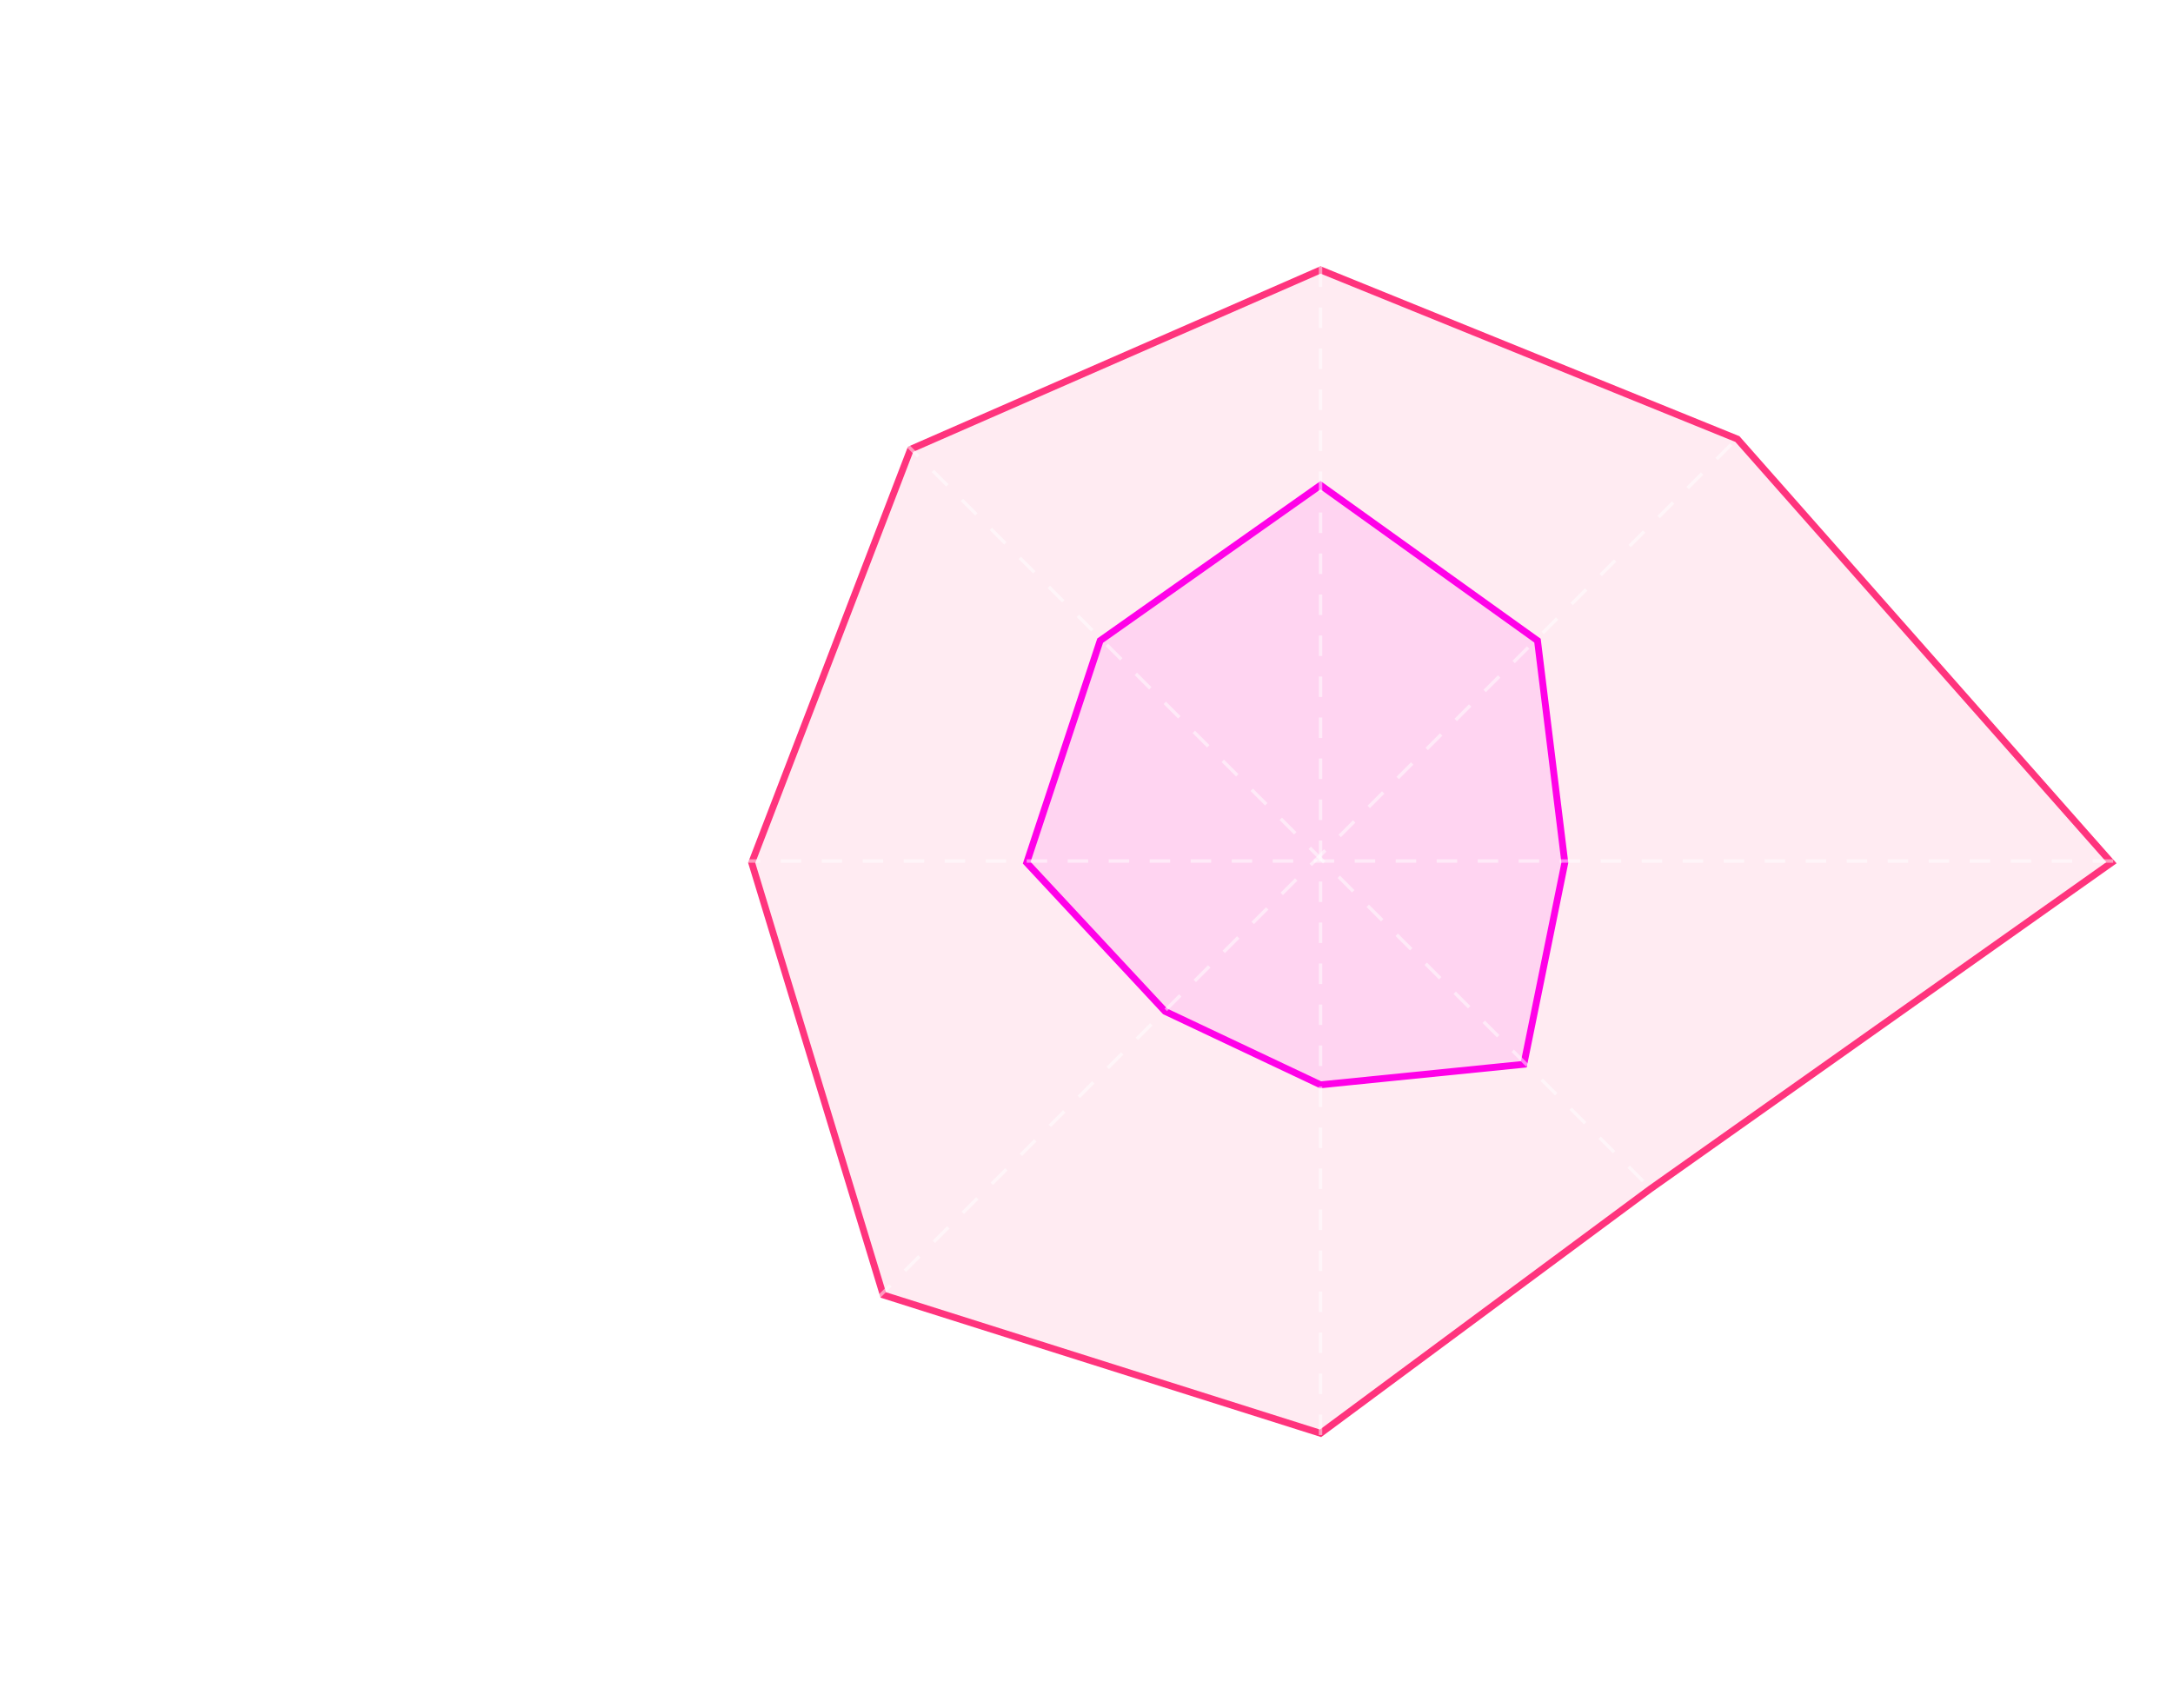 <svg width="636" height="500" viewBox="0 0 636 500" fill="none" xmlns="http://www.w3.org/2000/svg">
<g opacity="0.5">
<path d="M183.563 79.24C180.107 79.24 177.947 77.512 177.947 74.968H181.451C181.451 76.096 182.315 76.696 183.659 76.696C184.907 76.696 185.579 76.168 185.579 75.352C185.579 74.416 184.787 74.248 184.211 74.128L181.907 73.72C179.195 73.264 178.259 71.872 178.259 70.048C178.259 67.528 180.419 65.92 183.659 65.92C186.827 65.92 188.867 67.552 188.939 69.952H185.435C185.411 68.944 184.715 68.464 183.563 68.464C182.459 68.464 181.811 68.92 181.811 69.712C181.811 70.72 182.819 70.864 183.491 70.984L185.627 71.344C188.219 71.8 189.203 73.192 189.203 75.112C189.203 77.704 186.947 79.24 183.563 79.24Z" fill="white"/>
<path d="M167.897 79.24C164.777 79.24 162.689 77.008 162.689 72.568C162.689 68.128 164.777 65.92 167.897 65.92C169.793 65.92 171.329 66.856 171.929 68.296H172.121V61.504H175.697V79H172.289L172.121 76.864H171.929C171.329 78.28 169.793 79.24 167.897 79.24ZM169.193 76.312C171.065 76.312 172.097 74.92 172.097 73.216V71.944C172.097 70.24 171.065 68.848 169.193 68.848C167.489 68.848 166.337 69.952 166.337 72.568C166.337 75.184 167.489 76.312 169.193 76.312Z" fill="white"/>
<path d="M153.778 79V66.16H156.97L157.138 68.44H157.306C157.906 66.736 159.154 65.968 160.858 65.968C161.266 65.968 161.578 66.016 161.866 66.088V69.592C161.554 69.496 161.242 69.448 160.858 69.448C158.866 69.448 157.33 70.576 157.33 73.528V79H153.778Z" fill="white"/>
<path d="M143.426 79.24C140.858 79.24 139.154 77.776 139.154 75.568C139.154 72.736 141.314 71.488 144.242 71.488H147.29V70.576C147.29 69.472 146.642 68.752 145.154 68.752C143.666 68.752 142.97 69.4 142.97 70.36H139.658C139.61 67.624 141.794 65.92 145.37 65.92C148.802 65.92 150.842 67.456 150.842 70.696V76C150.842 76.504 150.986 76.72 151.346 76.72C151.562 76.72 151.802 76.648 151.994 76.504V78.736C151.514 79.096 150.674 79.24 150.05 79.24C148.37 79.24 147.482 78.448 147.482 77.104H147.338C146.882 78.4 145.322 79.24 143.426 79.24ZM144.794 76.528C146.378 76.528 147.29 75.664 147.29 74.488V73.552H144.842C143.522 73.552 142.802 74.008 142.802 75.064C142.802 76.024 143.498 76.528 144.794 76.528Z" fill="white"/>
<path d="M129.412 79.24C126.484 79.24 124.9 77.488 124.9 74.2V66.16H128.452V73.288C128.452 75.304 129.148 76.312 130.78 76.312C132.508 76.312 133.492 74.968 133.492 73.24V66.16H137.044V79H133.636L133.468 76.792H133.3C132.7 78.4 131.212 79.24 129.412 79.24Z" fill="white"/>
<path d="M116.157 83.224C112.941 83.224 110.205 82.696 110.205 80.392C110.205 79.12 111.237 78.16 112.701 77.944V77.728C111.741 77.488 111.069 76.744 111.069 75.784C111.069 74.656 111.957 73.744 113.277 73.432V73.192C112.101 72.616 111.381 71.464 111.381 70C111.381 67.552 113.421 65.92 116.661 65.92C117.261 65.92 117.861 66.016 118.341 66.208C118.773 64.48 120.285 63.352 122.661 63.304V66.064C121.461 66.064 120.573 66.352 120.093 67C121.125 67.576 121.893 68.704 121.893 70.216C121.893 72.664 119.973 74.176 116.637 74.176C116.133 74.176 115.509 74.128 114.933 74.032C114.405 74.104 114.021 74.368 114.021 74.776C114.021 75.328 114.693 75.472 115.389 75.472H117.765C120.453 75.472 123.117 75.736 123.117 79.072C123.117 81.832 121.197 83.224 116.157 83.224ZM116.661 71.824C117.885 71.824 118.605 71.128 118.605 70.048C118.605 68.944 117.813 68.272 116.661 68.272C115.461 68.272 114.717 68.992 114.717 70.048C114.717 71.152 115.509 71.824 116.661 71.824ZM116.277 81.088C118.485 81.088 119.589 80.896 119.589 79.888C119.589 78.904 118.797 78.856 117.645 78.856H114.189C113.637 79 113.277 79.432 113.277 79.912C113.277 80.872 114.357 81.088 116.277 81.088Z" fill="white"/>
<path d="M103.074 79.24C99.042 79.24 96.666 76.624 96.666 72.664C96.666 68.536 99.186 65.92 103.05 65.92C106.77 65.92 109.026 68.272 109.026 71.8C109.026 72.4 108.978 73.024 108.906 73.408H100.218C100.242 75.4 101.37 76.48 103.098 76.48C104.442 76.48 105.402 75.856 105.642 74.944H109.026C108.714 77.512 106.29 79.24 103.074 79.24ZM100.266 71.128H105.546C105.498 69.544 104.49 68.68 102.978 68.68C101.466 68.68 100.434 69.616 100.266 71.128Z" fill="white"/>
<path d="M89.577 79V69.04H87.489V66.16H89.577V65.224C89.577 62.536 91.377 61.264 94.089 61.264C94.809 61.264 95.577 61.384 95.985 61.552V64.048C95.769 63.928 95.361 63.856 94.929 63.856C93.681 63.856 93.129 64.408 93.129 65.488V66.16H95.745V69.04H93.129V79H89.577Z" fill="white"/>
<path d="M78.856 79.24C76.288 79.24 74.584 77.776 74.584 75.568C74.584 72.736 76.744 71.488 79.672 71.488H82.72V70.576C82.72 69.472 82.072 68.752 80.584 68.752C79.096 68.752 78.4 69.4 78.4 70.36H75.088C75.04 67.624 77.224 65.92 80.8 65.92C84.232 65.92 86.272 67.456 86.272 70.696V76C86.272 76.504 86.416 76.72 86.776 76.72C86.992 76.72 87.232 76.648 87.424 76.504V78.736C86.944 79.096 86.104 79.24 85.48 79.24C83.8 79.24 82.912 78.448 82.912 77.104H82.768C82.312 78.4 80.752 79.24 78.856 79.24ZM80.224 76.528C81.808 76.528 82.72 75.664 82.72 74.488V73.552H80.272C78.952 73.552 78.232 74.008 78.232 75.064C78.232 76.024 78.928 76.528 80.224 76.528Z" fill="white"/>
<path d="M65.921 79.24C61.145 79.24 58.649 76.912 58.625 73.504H62.537C62.561 75.28 63.785 76.288 66.041 76.288C67.961 76.288 69.113 75.496 69.113 74.128C69.113 72.496 67.577 72.256 66.881 72.112L64.553 71.656C62.537 71.272 59.009 70.408 59.009 66.616C59.009 63.424 61.553 61.288 65.849 61.288C70.073 61.288 72.545 63.352 72.569 66.472H68.753C68.633 64.792 67.337 64.192 65.729 64.192C64.025 64.192 62.993 64.936 62.993 66.136C62.993 67.6 64.457 67.888 65.465 68.104L68.129 68.608C70.697 69.088 73.121 70.312 73.121 73.696C73.121 77.08 70.409 79.24 65.921 79.24Z" fill="white"/>
<path d="M180.032 58.224C179.336 58.224 178.568 58.056 178.184 57.816V55.032C178.592 55.2 178.976 55.272 179.36 55.272C180.512 55.272 181.256 54.888 181.64 53.832L181.832 53.304L177.104 41.16H181.016L183.704 49.896H183.872L186.368 41.16H190.184L185.648 54.12C184.496 57.384 182.456 58.224 180.032 58.224Z" fill="white"/>
<path d="M174.012 54.24C171.876 54.24 170.412 53.352 170.412 50.712V44.04H168.324V41.16H170.412V37.92L173.964 37.128V41.16H176.724V44.04H173.964V49.8C173.964 51.072 174.372 51.312 175.404 51.312C175.956 51.312 176.388 51.168 176.724 51V53.736C176.1 54.024 175.044 54.24 174.012 54.24Z" fill="white"/>
<path d="M163.083 39.456V36.504H166.611V39.456H163.083ZM163.083 54V41.16H166.611V54H163.083Z" fill="white"/>
<path d="M156.474 54V36.504H160.002V54H156.474Z" fill="white"/>
<path d="M149.864 39.456V36.504H153.392V39.456H149.864ZM149.864 54V41.16H153.392V54H149.864Z" fill="white"/>
<path d="M142.406 54.24C140.486 54.24 138.95 53.304 138.374 51.864H138.158L138.014 54H134.606V36.504H138.158V43.296H138.374C138.95 41.88 140.486 40.92 142.406 40.92C145.502 40.92 147.566 43.152 147.566 47.592C147.566 52.032 145.502 54.24 142.406 54.24ZM141.086 51.312C142.814 51.312 143.942 50.208 143.942 47.592C143.942 44.952 142.814 43.848 141.086 43.848C139.214 43.848 138.182 45.24 138.182 46.944V48.216C138.182 49.92 139.214 51.312 141.086 51.312Z" fill="white"/>
<path d="M127.997 39.456V36.504H131.525V39.456H127.997ZM127.997 54V41.16H131.525V54H127.997Z" fill="white"/>
<path d="M120.024 54.24C116.568 54.24 114.408 52.512 114.408 49.968H117.912C117.912 51.096 118.776 51.696 120.12 51.696C121.368 51.696 122.04 51.168 122.04 50.352C122.04 49.416 121.248 49.248 120.672 49.128L118.368 48.72C115.656 48.264 114.72 46.872 114.72 45.048C114.72 42.528 116.88 40.92 120.12 40.92C123.288 40.92 125.328 42.552 125.4 44.952H121.896C121.872 43.944 121.176 43.464 120.024 43.464C118.92 43.464 118.272 43.92 118.272 44.712C118.272 45.72 119.28 45.864 119.952 45.984L122.088 46.344C124.68 46.8 125.664 48.192 125.664 50.112C125.664 52.704 123.408 54.24 120.024 54.24Z" fill="white"/>
<path d="M108.591 39.456V36.504H112.119V39.456H108.591ZM108.591 54V41.16H112.119V54H108.591Z" fill="white"/>
<path d="M96.069 54L89.925 36.504H94.101L98.349 50.232H98.517L102.789 36.504H106.965L100.821 54H96.069Z" fill="white"/>
</g>
<g opacity="0.5">
<path d="M112.396 273V260.16H115.804L115.948 262.368H116.116C116.74 260.784 118.252 259.92 120.076 259.92C122.668 259.92 124.588 261.408 124.588 265.128V273H121.036V265.872C121.036 263.856 120.34 262.872 118.684 262.872C116.932 262.872 115.948 264.192 115.948 265.92V273H112.396Z" fill="white"/>
<path d="M97.26 266.592C97.26 262.632 99.66 259.92 103.692 259.92C107.532 259.92 110.1 262.44 110.1 266.592C110.1 270.552 107.724 273.24 103.692 273.24C99.852 273.24 97.26 270.744 97.26 266.592ZM100.884 266.592C100.884 269.064 101.94 270.312 103.692 270.312C105.396 270.312 106.5 269.136 106.5 266.568C106.5 264.096 105.444 262.848 103.692 262.848C101.988 262.848 100.884 264.048 100.884 266.592Z" fill="white"/>
<path d="M91.447 258.456V255.504H94.975V258.456H91.447ZM86.575 273.24C84.439 273.24 82.975 272.352 82.975 269.712V263.04H80.887V260.16H82.975V256.92L86.527 256.128V260.16H89.287V263.04H86.527V268.8C86.527 270.072 86.935 270.312 87.967 270.312C88.519 270.312 88.951 270.168 89.287 270V272.736C88.663 273.024 87.607 273.24 86.575 273.24ZM91.447 273V260.16H94.975V273H91.447Z" fill="white"/>
<path d="M71.553 273.24C68.625 273.24 67.041 271.488 67.041 268.2V260.16H70.593V267.288C70.593 269.304 71.289 270.312 72.921 270.312C74.649 270.312 75.633 268.968 75.633 267.24V260.16H79.185V273H75.777L75.609 270.792H75.441C74.841 272.4 73.353 273.24 71.553 273.24Z" fill="white"/>
<path d="M59.703 273.24C57.783 273.24 56.247 272.304 55.671 270.864H55.455L55.311 273H51.903V255.504H55.455V262.296H55.671C56.247 260.88 57.783 259.92 59.703 259.92C62.799 259.92 64.863 262.152 64.863 266.592C64.863 271.032 62.799 273.24 59.703 273.24ZM58.383 270.312C60.111 270.312 61.239 269.208 61.239 266.592C61.239 263.952 60.111 262.848 58.383 262.848C56.511 262.848 55.479 264.24 55.479 265.944V267.216C55.479 268.92 56.511 270.312 58.383 270.312Z" fill="white"/>
<path d="M45.294 258.456V255.504H48.822V258.456H45.294ZM45.294 273V260.16H48.822V273H45.294Z" fill="white"/>
<path d="M35.31 273V260.16H38.502L38.67 262.44H38.838C39.438 260.736 40.686 259.968 42.39 259.968C42.798 259.968 43.11 260.016 43.398 260.088V263.592C43.086 263.496 42.774 263.448 42.39 263.448C40.398 263.448 38.862 264.576 38.862 267.528V273H35.31Z" fill="white"/>
<path d="M16.621 263.04V260.16H18.709V256.92L22.261 256.128V260.16H26.845V256.92L30.397 256.128V260.16H33.157V263.04H30.397V268.8C30.397 270.072 30.805 270.312 31.837 270.312C32.389 270.312 32.821 270.168 33.157 270V272.736C32.557 273.024 31.477 273.24 30.469 273.24C28.333 273.24 26.845 272.352 26.845 269.712V263.04H22.261V268.8C22.261 270.072 22.669 270.312 23.701 270.312C24.253 270.312 24.685 270.168 25.021 270V272.736C24.397 273.024 23.341 273.24 22.309 273.24C20.173 273.24 18.709 272.352 18.709 269.712V263.04H16.621Z" fill="white"/>
<path d="M0.071 273L6.167 255.504H10.727L16.823 273H13.079L11.879 269.424H4.991L3.791 273H0.071ZM5.903 266.52H10.967L8.519 259.32H8.375L5.903 266.52Z" fill="white"/>
<path d="M114.998 248.24C111.83 248.24 109.478 246.512 109.478 243.44C109.478 241.448 110.75 239.576 113.078 238.568C111.806 237.32 111.134 236.024 111.134 234.632C111.134 232.016 113.294 230.264 116.246 230.264C118.982 230.264 120.95 231.992 120.95 234.488C120.95 236.456 119.654 238.04 117.686 238.808V238.952L120.518 241.952C120.974 241.04 121.238 239.768 121.262 238.592H125.702V241.232H123.734C123.542 242.312 123.11 243.392 122.558 244.208L126.11 248H121.79L120.182 246.248C118.982 247.568 117.038 248.24 114.998 248.24ZM115.862 237.08H116.03C117.23 236.576 117.854 235.712 117.854 234.776C117.854 233.84 117.206 233.168 116.222 233.168C115.238 233.168 114.542 233.888 114.542 234.8C114.542 235.64 115.094 236.384 115.862 237.08ZM115.574 245.288C116.726 245.288 117.638 244.856 118.19 244.088L114.878 240.488C113.774 240.944 113.03 241.832 113.03 243.032C113.03 244.448 114.038 245.288 115.574 245.288Z" fill="white"/>
<path d="M97.568 248V230.504H101.336V248H97.568Z" fill="white"/>
<path d="M77.809 239.24C77.809 233.552 81.193 230.264 86.305 230.264C91.441 230.264 94.801 233.6 94.801 239.24C94.801 244.952 91.393 248.24 86.305 248.24C81.169 248.24 77.809 244.928 77.809 239.24ZM81.769 239.24C81.769 243.008 83.497 244.928 86.305 244.928C89.113 244.928 90.841 243.008 90.841 239.24C90.841 235.496 89.113 233.576 86.305 233.576C83.473 233.576 81.769 235.52 81.769 239.24Z" fill="white"/>
<path d="M60.865 248V230.504H69.769C73.249 230.504 75.601 232.136 75.601 235.568C75.601 237.656 74.497 239.312 72.601 239.864V240.032C74.329 240.32 75.169 241.4 75.169 243.296V245.96C75.169 246.632 75.169 247.328 75.457 248H71.593C71.377 247.568 71.305 246.944 71.305 245.912V243.92C71.305 242.504 70.777 241.712 68.905 241.712H64.633V248H60.865ZM64.633 238.592H68.905C70.753 238.592 71.593 237.632 71.593 236.144C71.593 234.368 70.513 233.744 68.905 233.744H64.633V238.592Z" fill="white"/>
</g>
<g opacity="0.5">
<path d="M176.396 466V453.16H179.804L179.948 455.368H180.116C180.74 453.784 182.252 452.92 184.076 452.92C186.668 452.92 188.588 454.408 188.588 458.128V466H185.036V458.872C185.036 456.856 184.34 455.872 182.684 455.872C180.932 455.872 179.948 457.192 179.948 458.92V466H176.396Z" fill="white"/>
<path d="M161.26 459.592C161.26 455.632 163.66 452.92 167.692 452.92C171.532 452.92 174.1 455.44 174.1 459.592C174.1 463.552 171.724 466.24 167.692 466.24C163.852 466.24 161.26 463.744 161.26 459.592ZM164.884 459.592C164.884 462.064 165.94 463.312 167.692 463.312C169.396 463.312 170.5 462.136 170.5 459.568C170.5 457.096 169.444 455.848 167.692 455.848C165.988 455.848 164.884 457.048 164.884 459.592Z" fill="white"/>
<path d="M155.447 451.456V448.504H158.975V451.456H155.447ZM150.575 466.24C148.439 466.24 146.975 465.352 146.975 462.712V456.04H144.887V453.16H146.975V449.92L150.527 449.128V453.16H153.287V456.04H150.527V461.8C150.527 463.072 150.935 463.312 151.967 463.312C152.519 463.312 152.951 463.168 153.287 463V465.736C152.663 466.024 151.607 466.24 150.575 466.24ZM155.447 466V453.16H158.975V466H155.447Z" fill="white"/>
<path d="M136.465 466.24C133.897 466.24 132.193 464.776 132.193 462.568C132.193 459.736 134.353 458.488 137.281 458.488H140.329V457.576C140.329 456.472 139.681 455.752 138.193 455.752C136.705 455.752 136.009 456.4 136.009 457.36H132.697C132.649 454.624 134.833 452.92 138.409 452.92C141.841 452.92 143.881 454.456 143.881 457.696V463C143.881 463.504 144.025 463.72 144.385 463.72C144.601 463.72 144.841 463.648 145.033 463.504V465.736C144.553 466.096 143.713 466.24 143.089 466.24C141.409 466.24 140.521 465.448 140.521 464.104H140.377C139.921 465.4 138.361 466.24 136.465 466.24ZM137.833 463.528C139.417 463.528 140.329 462.664 140.329 461.488V460.552H137.881C136.561 460.552 135.841 461.008 135.841 462.064C135.841 463.024 136.537 463.528 137.833 463.528Z" fill="white"/>
<path d="M123.591 466V453.16H126.783L126.951 455.44H127.119C127.719 453.736 128.967 452.968 130.671 452.968C131.079 452.968 131.391 453.016 131.679 453.088V456.592C131.367 456.496 131.055 456.448 130.671 456.448C128.679 456.448 127.143 457.576 127.143 460.528V466H123.591Z" fill="white"/>
<path d="M114.727 470.224C111.511 470.224 108.775 469.696 108.775 467.392C108.775 466.12 109.807 465.16 111.271 464.944V464.728C110.311 464.488 109.639 463.744 109.639 462.784C109.639 461.656 110.527 460.744 111.847 460.432V460.192C110.671 459.616 109.951 458.464 109.951 457C109.951 454.552 111.991 452.92 115.231 452.92C115.831 452.92 116.431 453.016 116.911 453.208C117.343 451.48 118.855 450.352 121.231 450.304V453.064C120.031 453.064 119.143 453.352 118.663 454C119.695 454.576 120.463 455.704 120.463 457.216C120.463 459.664 118.543 461.176 115.207 461.176C114.703 461.176 114.079 461.128 113.503 461.032C112.975 461.104 112.591 461.368 112.591 461.776C112.591 462.328 113.263 462.472 113.959 462.472H116.335C119.023 462.472 121.687 462.736 121.687 466.072C121.687 468.832 119.767 470.224 114.727 470.224ZM115.231 458.824C116.455 458.824 117.175 458.128 117.175 457.048C117.175 455.944 116.383 455.272 115.231 455.272C114.031 455.272 113.287 455.992 113.287 457.048C113.287 458.152 114.079 458.824 115.231 458.824ZM114.847 468.088C117.055 468.088 118.159 467.896 118.159 466.888C118.159 465.904 117.367 465.856 116.215 465.856H112.759C112.207 466 111.847 466.432 111.847 466.912C111.847 467.872 112.927 468.088 114.847 468.088Z" fill="white"/>
<path d="M101.644 466.24C97.612 466.24 95.236 463.624 95.236 459.664C95.236 455.536 97.756 452.92 101.62 452.92C105.34 452.92 107.596 455.272 107.596 458.8C107.596 459.4 107.548 460.024 107.476 460.408H98.788C98.812 462.4 99.94 463.48 101.668 463.48C103.012 463.48 103.972 462.856 104.212 461.944H107.596C107.284 464.512 104.86 466.24 101.644 466.24ZM98.836 458.128H104.116C104.068 456.544 103.06 455.68 101.548 455.68C100.036 455.68 99.004 456.616 98.836 458.128Z" fill="white"/>
<path d="M91.372 466.24C89.236 466.24 87.772 465.352 87.772 462.712V456.04H85.684V453.16H87.772V449.92L91.324 449.128V453.16H94.084V456.04H91.324V461.8C91.324 463.072 91.732 463.312 92.764 463.312C93.316 463.312 93.748 463.168 94.084 463V465.736C93.46 466.024 92.404 466.24 91.372 466.24Z" fill="white"/>
<path d="M72.028 466V453.16H75.436L75.58 455.368H75.748C76.372 453.784 77.884 452.92 79.708 452.92C82.3 452.92 84.22 454.408 84.22 458.128V466H80.668V458.872C80.668 456.856 79.972 455.872 78.316 455.872C76.564 455.872 75.58 457.192 75.58 458.92V466H72.028Z" fill="white"/>
<path d="M64.794 466V448.504H68.562V466H64.794Z" fill="white"/>
<path d="M168.403 441V428.16H171.835L171.955 430.368H172.123C172.723 428.784 174.163 427.92 175.891 427.92C177.691 427.92 179.275 428.712 179.947 430.728H180.115C180.643 428.904 182.275 427.92 184.243 427.92C186.739 427.92 188.611 429.408 188.611 433.128V441H185.059V433.872C185.059 431.856 184.387 430.872 182.851 430.872C181.219 430.872 180.283 432.192 180.283 433.92V441H176.707V433.872C176.707 431.856 176.059 430.872 174.523 430.872C172.891 430.872 171.955 432.192 171.955 433.92V441H168.403Z" fill="white"/>
<path d="M158.419 441V428.16H161.611L161.779 430.44H161.947C162.547 428.736 163.795 427.968 165.499 427.968C165.907 427.968 166.219 428.016 166.507 428.088V431.592C166.195 431.496 165.883 431.448 165.499 431.448C163.507 431.448 161.971 432.576 161.971 435.528V441H158.419Z" fill="white"/>
<path d="M143.283 434.592C143.283 430.632 145.683 427.92 149.715 427.92C153.555 427.92 156.123 430.44 156.123 434.592C156.123 438.552 153.747 441.24 149.715 441.24C145.875 441.24 143.283 438.744 143.283 434.592ZM146.907 434.592C146.907 437.064 147.963 438.312 149.715 438.312C151.419 438.312 152.523 437.136 152.523 434.568C152.523 432.096 151.467 430.848 149.715 430.848C148.011 430.848 146.907 432.048 146.907 434.592Z" fill="white"/>
<path d="M136.194 441V431.04H134.106V428.16H136.194V427.224C136.194 424.536 137.994 423.264 140.706 423.264C141.426 423.264 142.194 423.384 142.602 423.552V426.048C142.386 425.928 141.978 425.856 141.546 425.856C140.298 425.856 139.746 426.408 139.746 427.488V428.16H142.362V431.04H139.746V441H136.194Z" fill="white"/>
<path d="M130.559 441.24C128.423 441.24 126.959 440.352 126.959 437.712V431.04H124.871V428.16H126.959V424.92L130.511 424.128V428.16H133.271V431.04H130.511V436.8C130.511 438.072 130.919 438.312 131.951 438.312C132.503 438.312 132.935 438.168 133.271 438V440.736C132.647 441.024 131.591 441.24 130.559 441.24Z" fill="white"/>
<path d="M116.45 441.24C113.882 441.24 112.178 439.776 112.178 437.568C112.178 434.736 114.338 433.488 117.266 433.488H120.314V432.576C120.314 431.472 119.666 430.752 118.178 430.752C116.69 430.752 115.994 431.4 115.994 432.36H112.682C112.634 429.624 114.818 427.92 118.394 427.92C121.826 427.92 123.866 429.456 123.866 432.696V438C123.866 438.504 124.01 438.72 124.37 438.72C124.586 438.72 124.826 438.648 125.018 438.504V440.736C124.538 441.096 123.698 441.24 123.074 441.24C121.394 441.24 120.506 440.448 120.506 439.104H120.362C119.906 440.4 118.346 441.24 116.45 441.24ZM117.818 438.528C119.402 438.528 120.314 437.664 120.314 436.488V435.552H117.866C116.546 435.552 115.826 436.008 115.826 437.064C115.826 438.024 116.522 438.528 117.818 438.528Z" fill="white"/>
<path d="M106.528 441V423.504H110.056V441H106.528Z" fill="white"/>
<path d="M90.576 441V423.504H98.184C101.952 423.504 104.424 425.568 104.424 429.288C104.424 432.792 102.12 435.096 98.16 435.096L94.344 435.072V441H90.576ZM94.344 432.096H97.56C99.216 432.096 100.488 431.424 100.488 429.408C100.488 427.392 99.168 426.768 97.56 426.768H94.344V432.096Z" fill="white"/>
</g>
<circle cx="386" cy="250" r="247.5" stroke="white" stroke-opacity="0.5" stroke-width="5"/>
<g filter="url(#filter0_d_182_956)">
<circle cx="386" cy="250" r="49.5" stroke="white" stroke-opacity="0.5" stroke-dasharray="6 6" shape-rendering="crispEdges"/>
</g>
<g filter="url(#filter1_d_182_956)">
<circle cx="386" cy="250" r="99.5" stroke="white" stroke-opacity="0.5" stroke-dasharray="6 6" shape-rendering="crispEdges"/>
</g>
<g filter="url(#filter2_d_182_956)">
<circle cx="386" cy="250" r="149.5" stroke="white" stroke-opacity="0.5" stroke-dasharray="6 6" shape-rendering="crispEdges"/>
</g>
<g filter="url(#filter3_d_182_956)">
<circle cx="386" cy="250" r="199.5" stroke="white" stroke-opacity="0.5" stroke-dasharray="6 6" shape-rendering="crispEdges"/>
</g>
<path d="M508.5 128.5L386.5 79L266.5 131.5L220 252.5L258.5 379L386.5 419.5L483 348L618 252.5L508.5 128.5Z" fill="#FF347D" fill-opacity="0.1" stroke="#FF347D" stroke-width="2"/>
<path d="M450 187.5L386.5 142L322 187.5L300.5 252.5L341 296L386.5 317.5L446 311.5L458 252.5L450 187.5Z" fill="#FF01E8" fill-opacity="0.1" stroke="#FF01E8" stroke-width="2"/>
<line x1="386.5" y1="6" x2="386.5" y2="494" stroke="white" stroke-opacity="0.5" stroke-dasharray="6 6"/>
<line x1="630.495" y1="252.005" x2="142.495" y2="252.005" stroke="white" stroke-opacity="0.5" stroke-dasharray="6 6"/>
<line x1="213.922" y1="422.859" x2="558.922" y2="77.859" stroke="white" stroke-opacity="0.5" stroke-dasharray="6 6"/>
<line x1="213.636" y1="78.427" x2="558.636" y2="423.427" stroke="white" stroke-opacity="0.5" stroke-dasharray="6 6"/>
<defs>
<filter id="filter0_d_182_956" x="332" y="200" width="108" height="108" filterUnits="userSpaceOnUse" color-interpolation-filters="sRGB">
<feFlood flood-opacity="0" result="BackgroundImageFix"/>
<feColorMatrix in="SourceAlpha" type="matrix" values="0 0 0 0 0 0 0 0 0 0 0 0 0 0 0 0 0 0 127 0" result="hardAlpha"/>
<feOffset dy="4"/>
<feGaussianBlur stdDeviation="2"/>
<feComposite in2="hardAlpha" operator="out"/>
<feColorMatrix type="matrix" values="0 0 0 0 0 0 0 0 0 0 0 0 0 0 0 0 0 0 0.25 0"/>
<feBlend mode="normal" in2="BackgroundImageFix" result="effect1_dropShadow_182_956"/>
<feBlend mode="normal" in="SourceGraphic" in2="effect1_dropShadow_182_956" result="shape"/>
</filter>
<filter id="filter1_d_182_956" x="282" y="150" width="208" height="208" filterUnits="userSpaceOnUse" color-interpolation-filters="sRGB">
<feFlood flood-opacity="0" result="BackgroundImageFix"/>
<feColorMatrix in="SourceAlpha" type="matrix" values="0 0 0 0 0 0 0 0 0 0 0 0 0 0 0 0 0 0 127 0" result="hardAlpha"/>
<feOffset dy="4"/>
<feGaussianBlur stdDeviation="2"/>
<feComposite in2="hardAlpha" operator="out"/>
<feColorMatrix type="matrix" values="0 0 0 0 0 0 0 0 0 0 0 0 0 0 0 0 0 0 0.25 0"/>
<feBlend mode="normal" in2="BackgroundImageFix" result="effect1_dropShadow_182_956"/>
<feBlend mode="normal" in="SourceGraphic" in2="effect1_dropShadow_182_956" result="shape"/>
</filter>
<filter id="filter2_d_182_956" x="232" y="100" width="308" height="308" filterUnits="userSpaceOnUse" color-interpolation-filters="sRGB">
<feFlood flood-opacity="0" result="BackgroundImageFix"/>
<feColorMatrix in="SourceAlpha" type="matrix" values="0 0 0 0 0 0 0 0 0 0 0 0 0 0 0 0 0 0 127 0" result="hardAlpha"/>
<feOffset dy="4"/>
<feGaussianBlur stdDeviation="2"/>
<feComposite in2="hardAlpha" operator="out"/>
<feColorMatrix type="matrix" values="0 0 0 0 0 0 0 0 0 0 0 0 0 0 0 0 0 0 0.25 0"/>
<feBlend mode="normal" in2="BackgroundImageFix" result="effect1_dropShadow_182_956"/>
<feBlend mode="normal" in="SourceGraphic" in2="effect1_dropShadow_182_956" result="shape"/>
</filter>
<filter id="filter3_d_182_956" x="182" y="50" width="408" height="408" filterUnits="userSpaceOnUse" color-interpolation-filters="sRGB">
<feFlood flood-opacity="0" result="BackgroundImageFix"/>
<feColorMatrix in="SourceAlpha" type="matrix" values="0 0 0 0 0 0 0 0 0 0 0 0 0 0 0 0 0 0 127 0" result="hardAlpha"/>
<feOffset dy="4"/>
<feGaussianBlur stdDeviation="2"/>
<feComposite in2="hardAlpha" operator="out"/>
<feColorMatrix type="matrix" values="0 0 0 0 0 0 0 0 0 0 0 0 0 0 0 0 0 0 0.25 0"/>
<feBlend mode="normal" in2="BackgroundImageFix" result="effect1_dropShadow_182_956"/>
<feBlend mode="normal" in="SourceGraphic" in2="effect1_dropShadow_182_956" result="shape"/>
</filter>
</defs>
</svg>

